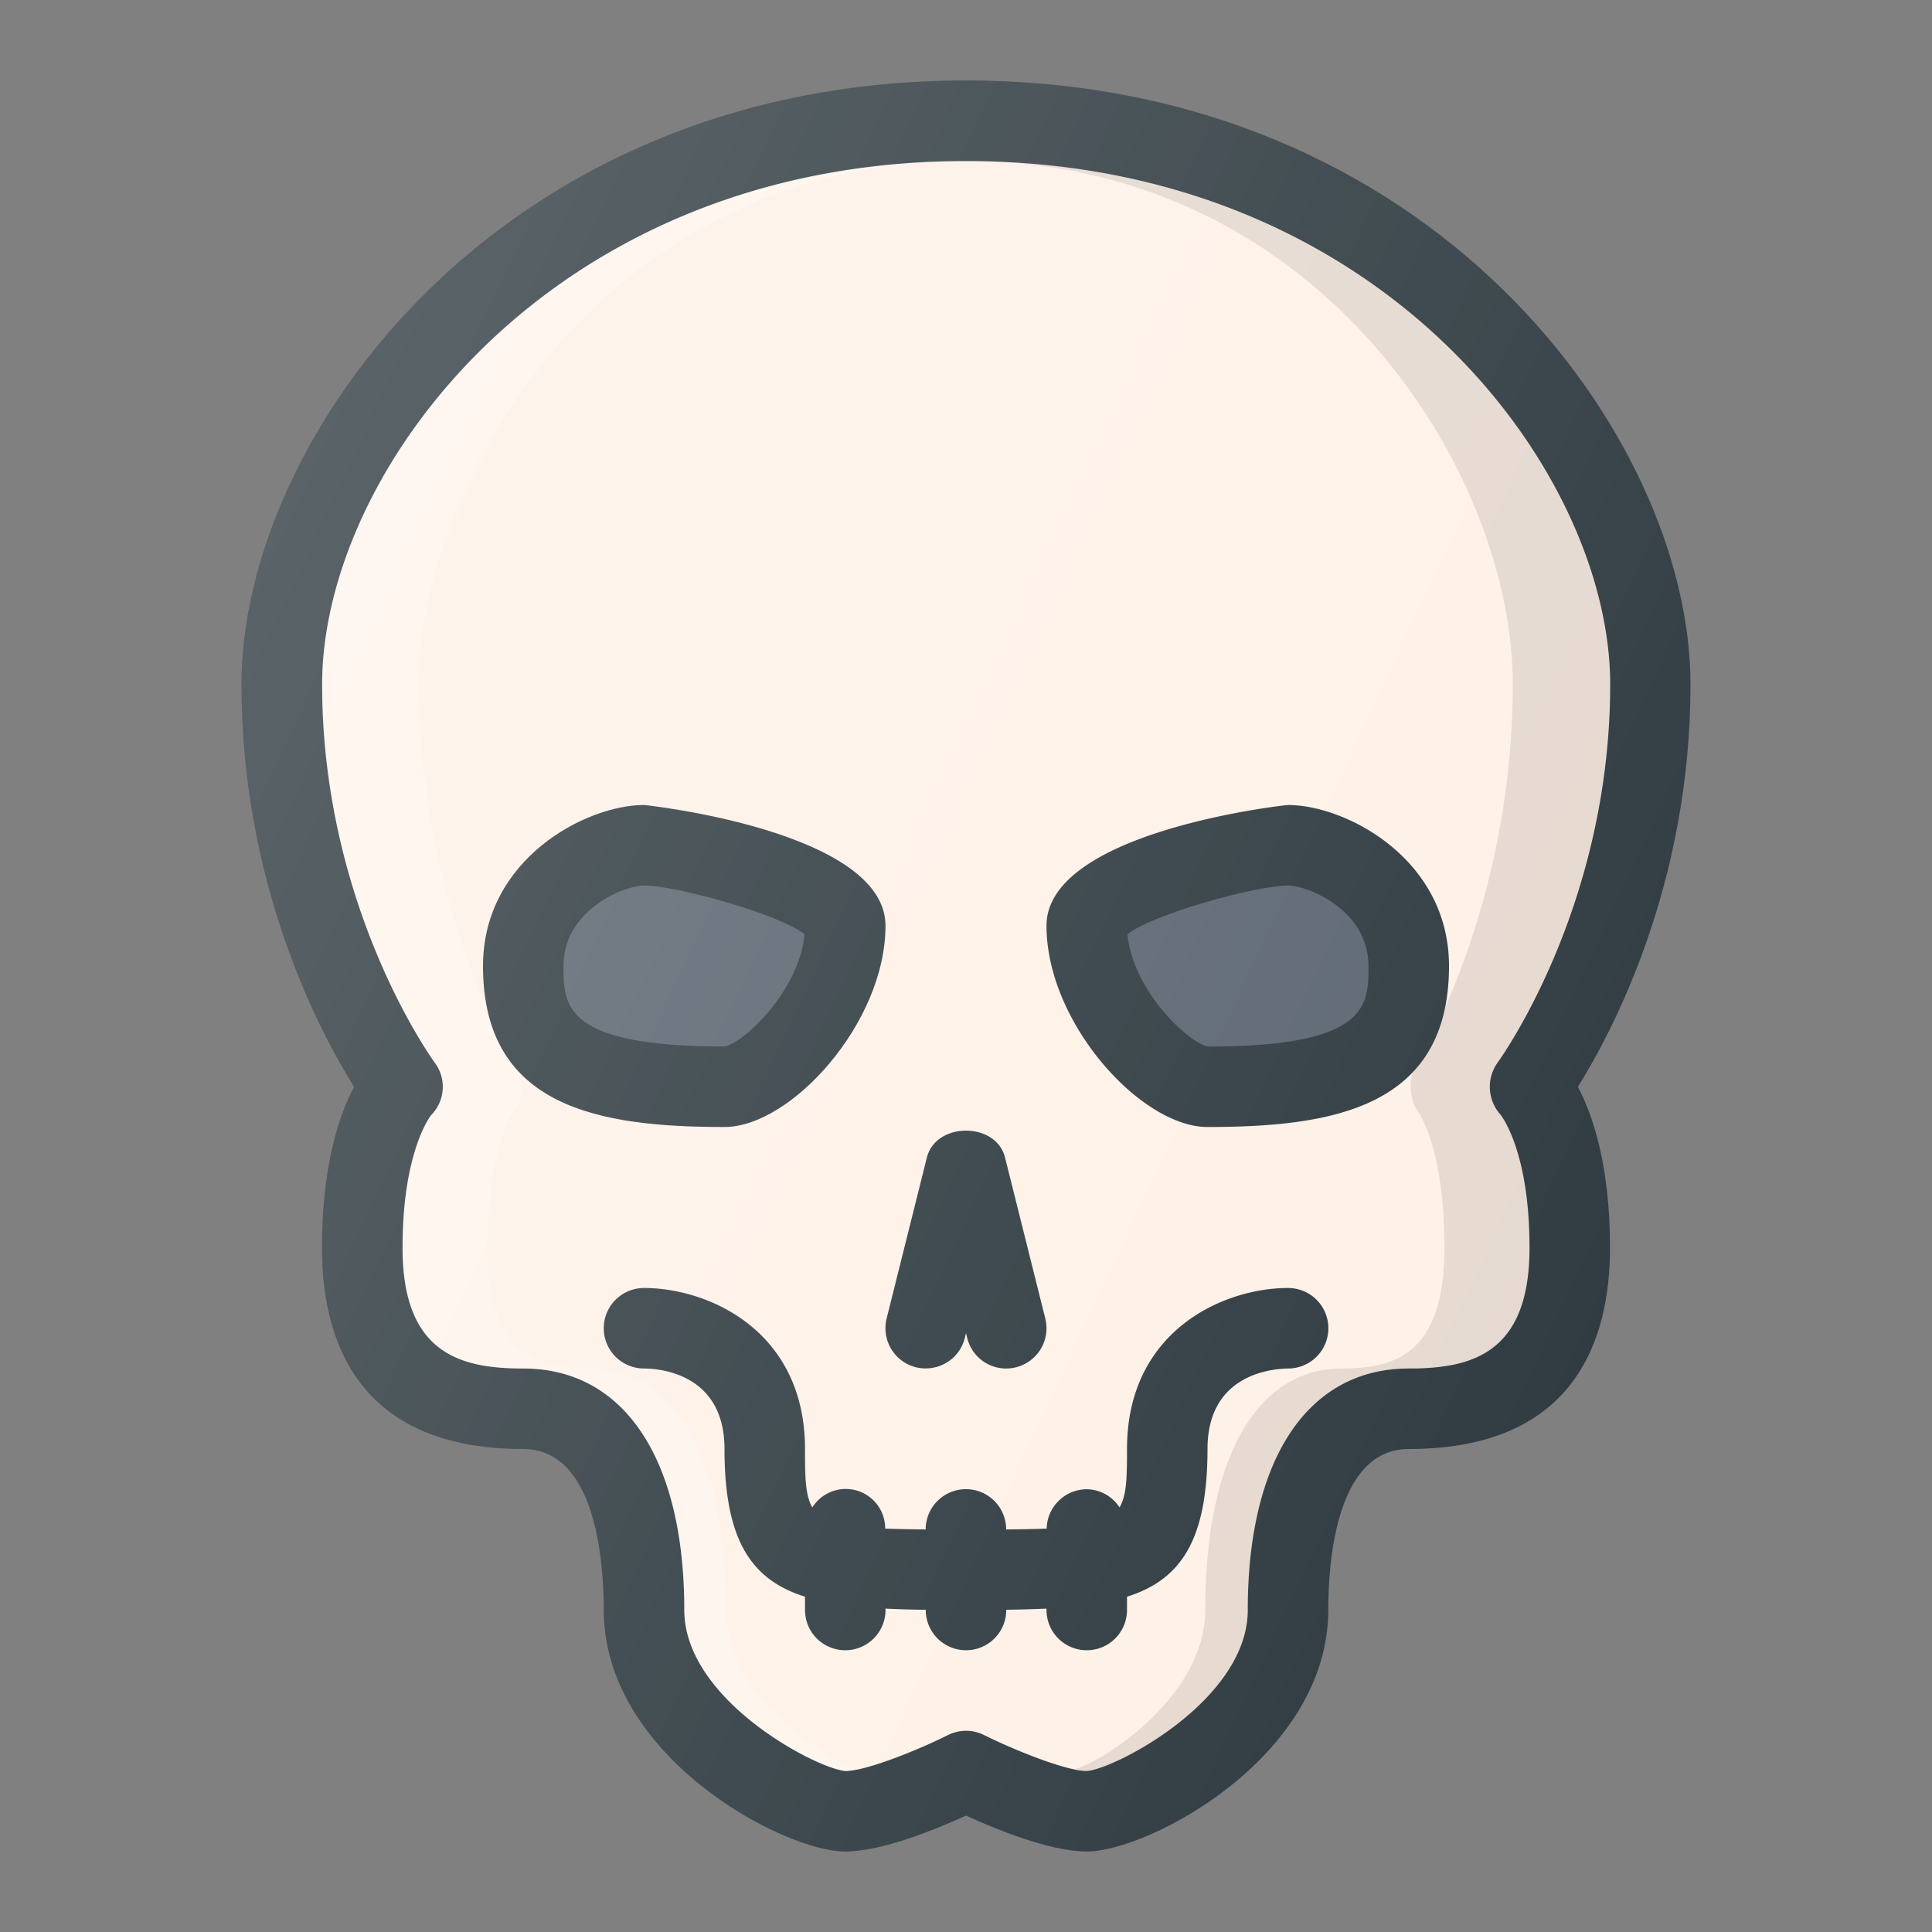 <svg xmlns="http://www.w3.org/2000/svg" viewBox="0 0 24 24" id="avatar">
  <rect x="0" y="0" width="24" height="24" fill="#808080" stroke="none"/>
  <path fill="#303c42" d="M21 8.5C21 5.435 17.795 1 12 1S3 5.435 3 8.5c0 2.486.968 4.312 1.399 5.001-.185.35-.399.975-.399 1.999 0 1.141.434 2.5 2.5 2.5.902 0 1 1.398 1 2 0 1.821 2.229 3 3 3 .458 0 1.135-.279 1.5-.446.365.167 1.042.446 1.5.446.771 0 3-1.179 3-3 0-.602.098-2 1-2 2.066 0 2.5-1.359 2.5-2.5 0-1.024-.214-1.649-.399-1.999C20.032 12.812 21 10.986 21 8.5z"></path>
  <path fill="#fef1e7" d="M18.635 13.841c.003.004.365.436.365 1.659 0 1.318-.721 1.5-1.5 1.5-1.252 0-2 1.121-2 3 0 1.125-1.659 1.979-2 2-.26 0-.915-.267-1.276-.447a.502.502 0 0 0-.447 0c-.36.181-1.016.447-1.272.447-.345-.021-2.004-.875-2.004-2 0-1.879-.748-3-2-3-.779 0-1.5-.182-1.5-1.5 0-1.211.355-1.646.354-1.646a.5.5 0 0 0 .047-.652c-.014-.02-1.4-1.917-1.4-4.701 0-2.656 2.849-6.5 8-6.5s8 3.844 8 6.5c0 2.784-1.387 4.682-1.4 4.701a.516.516 0 0 0 .033.639z"></path>
  <path fill="#fff" d="M4 8.5c0 2.784 1.387 4.682 1.4 4.701a.5.5 0 0 1-.047.652c.002 0-.354.436-.354 1.646 0 1.318.721 1.5 1.5 1.5 1.252 0 2 1.121 2 3 0 1.125 1.659 1.979 2.004 2 .035 0 .093-.015.141-.025-.402-.121-1.617-.926-1.617-1.975 0-1.879-.635-3-1.698-3-.662 0-1.273-.182-1.273-1.5 0-1.211.302-1.646.3-1.646a.567.567 0 0 0 .04-.652c-.012-.02-1.189-1.917-1.189-4.701 0-2.656 2.418-6.5 6.792-6.5C6.849 2 4 5.844 4 8.5z" opacity=".2"></path>
  <path d="M18.6 13.201c.014-.02 1.4-1.917 1.4-4.701C20 5.844 17.151 2 12 2c4.373 0 6.792 3.844 6.792 6.5 0 2.784-1.177 4.682-1.189 4.701a.596.596 0 0 0 .03.64c.003.004.31.437.31 1.659 0 1.318-.612 1.5-1.273 1.5-1.063 0-1.698 1.121-1.698 3 0 1.049-1.214 1.854-1.614 1.975.049.01.106.025.142.025.341-.021 2-.875 2-2 0-1.879.748-3 2-3 .779 0 1.5-.182 1.5-1.5 0-1.223-.362-1.655-.365-1.659a.52.52 0 0 1-.035-.64z" opacity=".1"></path>
  <path fill="#303c42" d="M11.379 16.985c.27.064.54-.097.606-.364l.015-.06.015.06a.498.498 0 0 0 .606.364.5.5 0 0 0 .364-.606l-.5-2c-.111-.445-.859-.445-.971 0l-.5 2a.5.5 0 0 0 .365.606z"></path>
  <path fill="#303c42" d="M16 16c-.804 0-2 .532-2 2 0 .354-.004.578-.093.726a.49.49 0 0 0-.407-.226.5.5 0 0 0-.498.489c-.145.005-.312.009-.503.01a.5.5 0 0 0-1 0 17.091 17.091 0 0 1-.503-.01.49.49 0 0 0-.905-.263C10.004 18.578 10 18.354 10 18c0-1.468-1.196-2-2-2a.5.5 0 0 0 0 1c.167 0 1 .048 1 1 0 1.147.341 1.627 1 1.835V20a.5.5 0 0 0 1 0v-.017c.158.007.323.013.5.014V20a.5.5 0 0 0 1 0v-.003c.177-.002.342-.008.5-.014V20a.5.5 0 0 0 1 0v-.165c.659-.208 1-.688 1-1.835 0-.912.767-.996 1.003-1A.5.5 0 0 0 16 16zm0-6c-.03 0-3 .325-3 1.5 0 1.207 1.174 2.5 2 2.5 1.559 0 3-.242 3-2 0-1.332-1.282-2-2-2z"></path>
  <path fill="#5c6671" d="M15.01 13.001c-.235-.035-.939-.69-1.005-1.396C14.328 11.354 15.603 11 16 11c.241 0 1 .301 1 1 0 .491 0 1-1.99 1.001z"></path>
  <path fill="#303c42" d="M11 11.5c0-1.175-2.97-1.5-3-1.5-.718 0-2 .668-2 2 0 1.758 1.441 2 3 2 .826 0 2-1.293 2-2.5z"></path>
  <path fill="#5c6671" d="M7 12c0-.699.759-1 1-1 .397 0 1.672.354 1.995.605C9.93 12.311 9.227 12.966 9 13c-2 0-2-.509-2-1z"></path>
  <linearGradient id="a" x1="2.848" x2="20.244" y1="16.371" y2="8.259" gradientTransform="matrix(1 0 0 -1 0 24)" gradientUnits="userSpaceOnUse">
    <stop offset="0" stop-color="#fff" stop-opacity=".2"></stop>
    <stop offset="1" stop-color="#fff" stop-opacity="0"></stop>
  </linearGradient>
  <path fill="url(#a)" d="M21 8.5C21 5.435 17.795 1 12 1S3 5.435 3 8.5c0 2.486.968 4.312 1.399 5.001-.185.35-.399.975-.399 1.999 0 1.141.434 2.5 2.5 2.5.902 0 1 1.398 1 2 0 1.821 2.229 3 3 3 .458 0 1.135-.279 1.5-.446.365.167 1.042.446 1.5.446.771 0 3-1.179 3-3 0-.602.098-2 1-2 2.066 0 2.5-1.359 2.5-2.5 0-1.024-.214-1.649-.399-1.999C20.032 12.812 21 10.986 21 8.5z"></path>
</svg>
